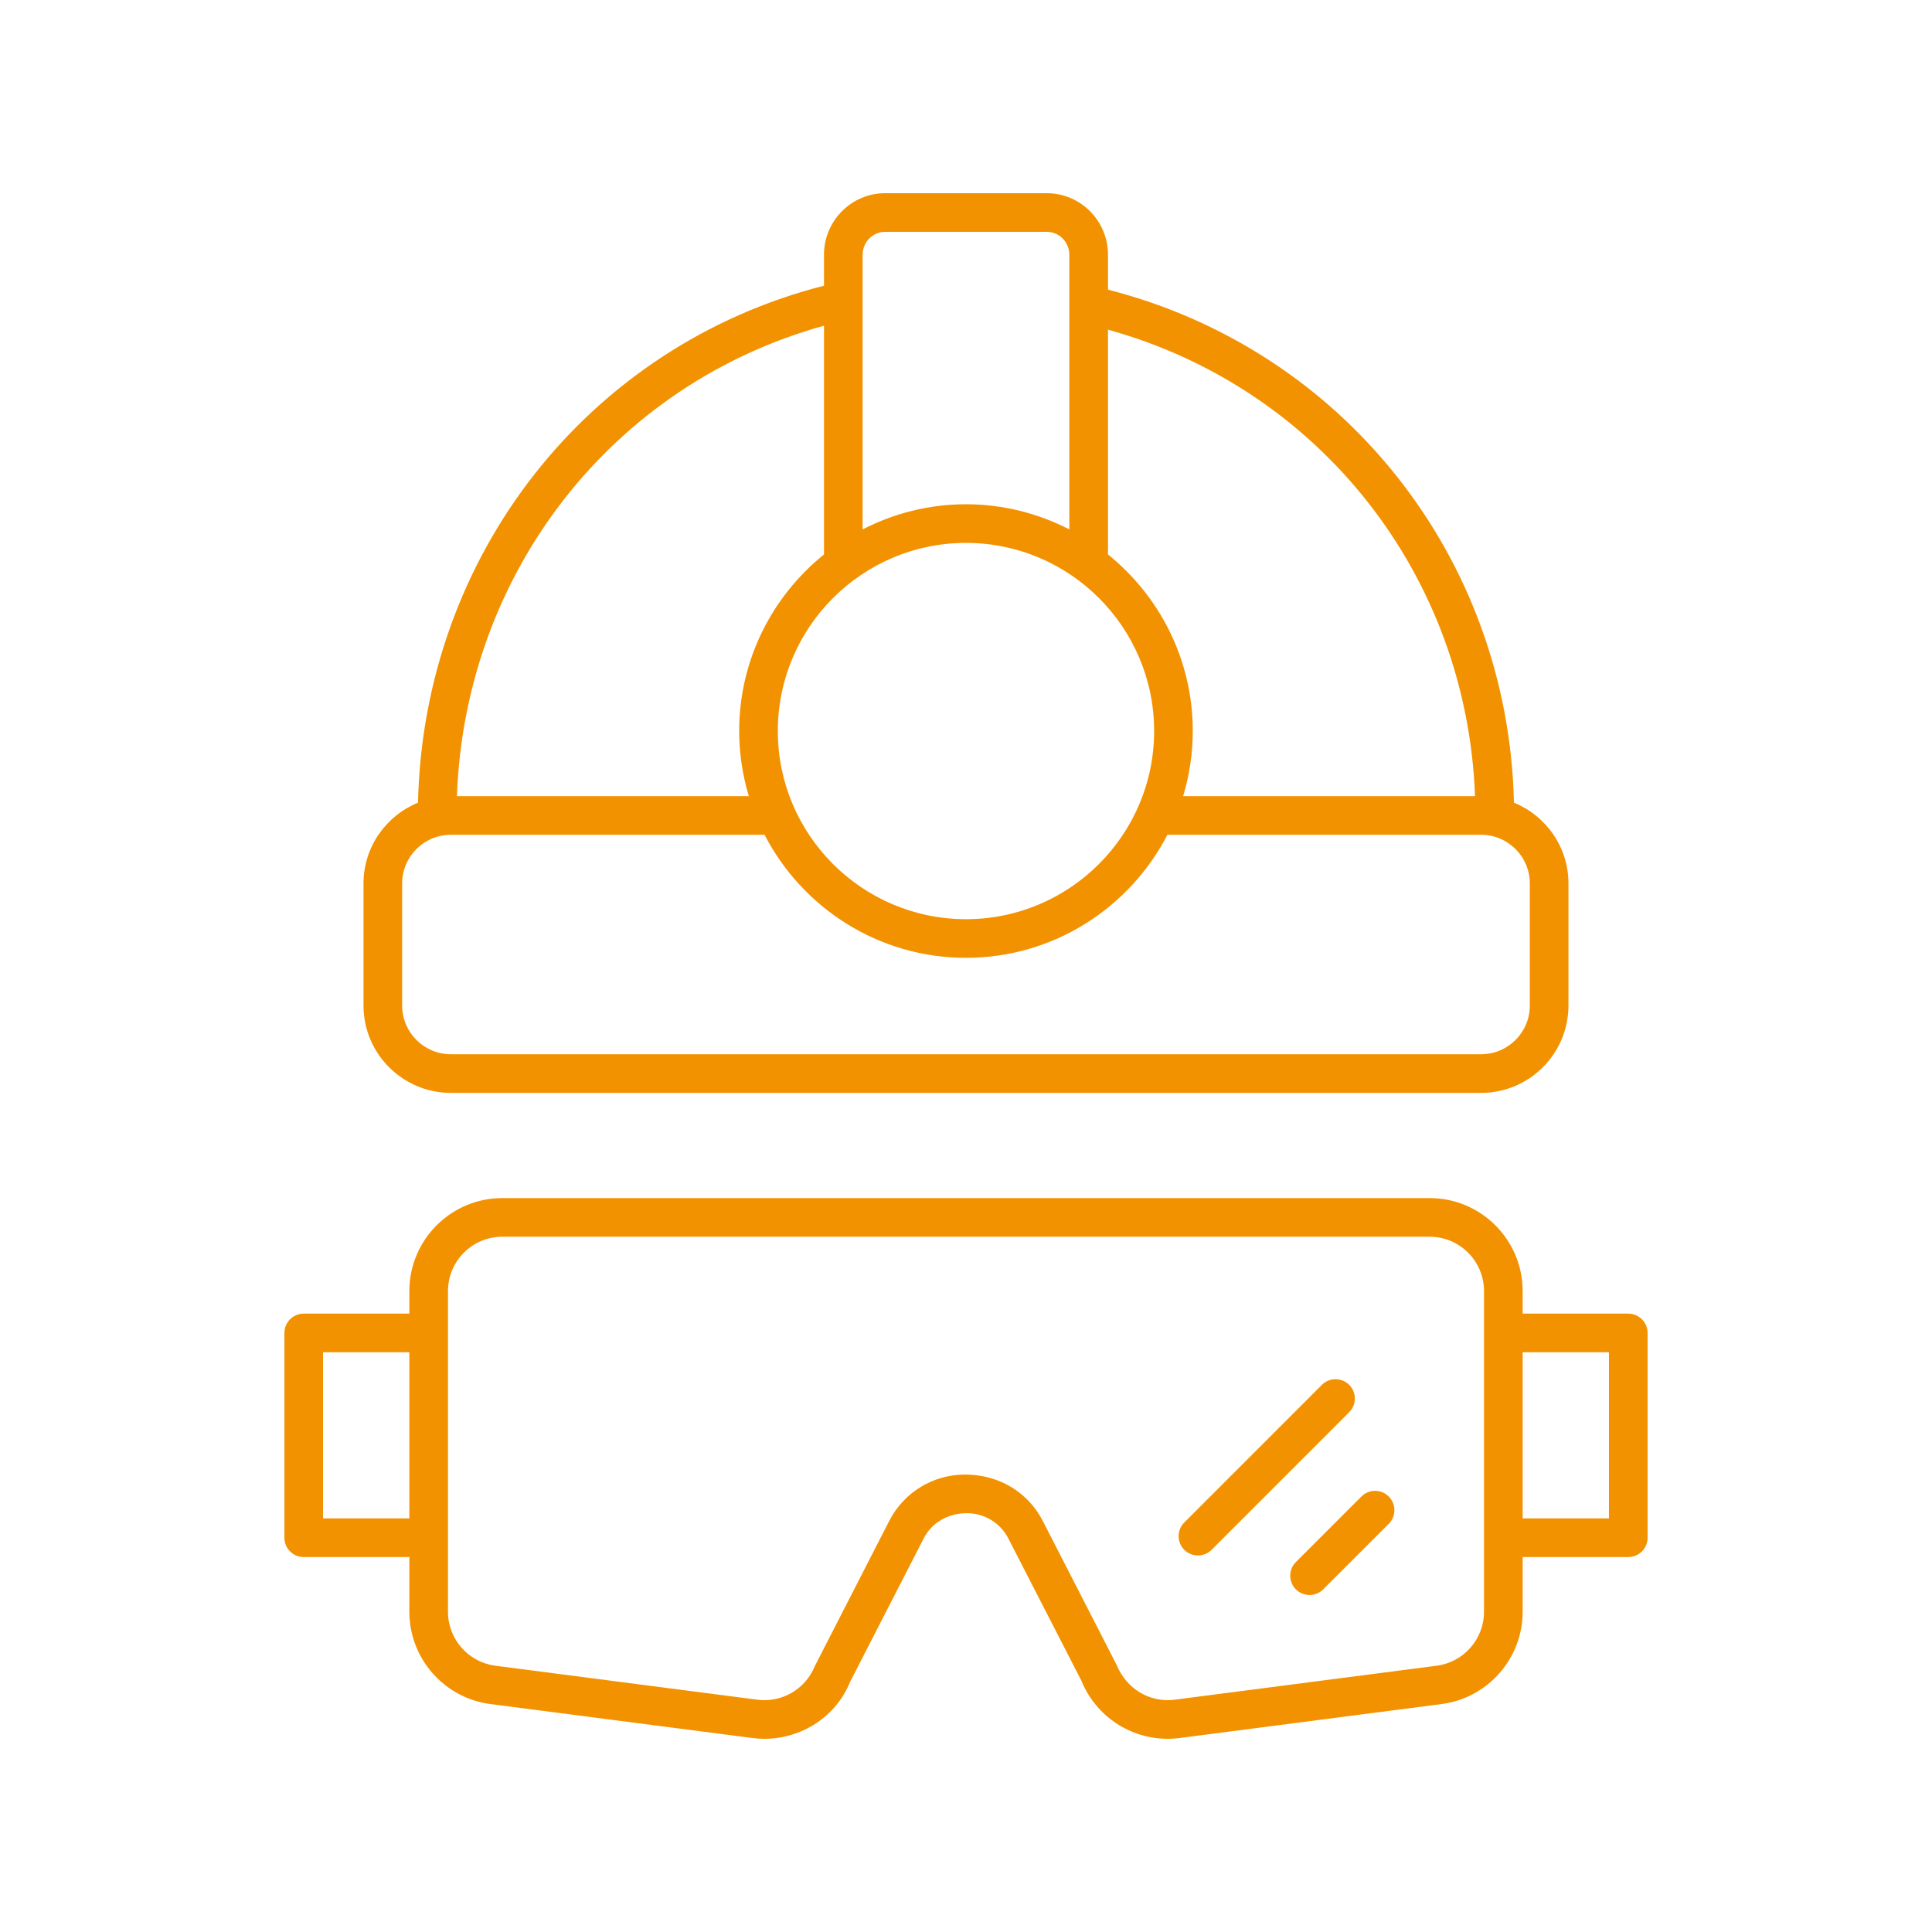<svg width="100" height="100" viewBox="0 0 100 100" fill="none" xmlns="http://www.w3.org/2000/svg">
<path d="M70.467 77.459L67.075 80.851C66.685 81.241 66.685 81.874 67.075 82.265C67.27 82.46 67.526 82.558 67.782 82.558C68.038 82.558 68.294 82.46 68.489 82.265L71.881 78.873C72.272 78.482 72.272 77.849 71.881 77.459C71.491 77.068 70.858 77.068 70.467 77.459Z" fill="#F39200"/>
<path d="M69.834 71.681C69.443 71.29 68.811 71.29 68.42 71.681L61.297 78.804C60.907 79.194 60.907 79.827 61.297 80.218C61.493 80.413 61.748 80.511 62.004 80.511C62.26 80.511 62.516 80.413 62.711 80.218L69.834 73.095C70.225 72.704 70.225 72.071 69.834 71.681Z" fill="#F39200"/>
<path d="M84.279 67.993H78.812V66.824C78.812 64.171 76.654 62.013 74.001 62.013H25.998C23.346 62.013 21.188 64.171 21.188 66.824V67.993H15.721C15.168 67.993 14.721 68.441 14.721 68.993V79.593C14.721 80.145 15.168 80.593 15.721 80.593H21.188V83.43C21.188 85.84 22.99 87.891 25.38 88.201L38.949 89.96C39.157 89.987 39.364 90 39.57 90C41.507 90 43.282 88.834 43.989 87.075L47.807 79.634C48.221 78.825 49.044 78.323 50.048 78.323C50.956 78.323 51.779 78.825 52.193 79.634L55.973 86.993C56.794 89.02 58.881 90.24 61.051 89.96L74.62 88.201C77.01 87.891 78.812 85.84 78.812 83.43V80.593H84.279C84.832 80.593 85.279 80.145 85.279 79.593V68.993C85.279 68.441 84.832 67.993 84.279 67.993ZM16.721 78.593V69.993H21.188V78.593H16.721ZM76.812 83.43C76.812 84.838 75.759 86.036 74.363 86.217L60.794 87.977C59.52 88.138 58.306 87.427 57.79 86.162L53.973 78.721C53.214 77.242 51.71 76.323 49.952 76.323C48.29 76.323 46.786 77.242 46.027 78.721L42.172 86.243C41.693 87.428 40.472 88.141 39.206 87.977L25.637 86.217C24.241 86.036 23.188 84.838 23.188 83.43V66.824C23.188 65.274 24.449 64.013 25.998 64.013H74.001C75.551 64.013 76.812 65.274 76.812 66.824V83.43ZM83.279 78.593H78.812V69.993H83.279V78.593Z" fill="#F39200"/>
<path d="M54.184 10H45.814C44.069 10 42.649 11.429 42.649 13.186V14.787C30.44 17.908 21.923 28.747 21.636 41.546C19.985 42.219 18.815 43.837 18.815 45.727V52.047C18.815 54.54 20.843 56.567 23.334 56.567H76.664C79.155 56.567 81.183 54.54 81.183 52.047V45.727C81.183 43.837 80.013 42.219 78.362 41.546C78.072 28.872 69.556 18.118 57.349 14.992V13.186C57.349 11.429 55.929 10 54.184 10ZM49.999 47.577C44.629 47.577 40.26 43.209 40.26 37.838C40.26 32.468 44.629 28.1 49.999 28.1C55.369 28.1 59.738 32.468 59.738 37.838C59.738 43.209 55.369 47.577 49.999 47.577ZM45.814 12H54.184C54.826 12 55.349 12.532 55.349 13.186V27.402C53.742 26.575 51.927 26.1 49.999 26.1C48.071 26.1 46.256 26.575 44.649 27.402V13.186C44.649 12.532 45.172 12 45.814 12ZM42.649 16.859V28.699C39.977 30.852 38.26 34.147 38.26 37.838C38.26 39.01 38.438 40.14 38.759 41.209H23.65C24.07 29.653 31.701 19.888 42.649 16.859ZM79.183 45.727V52.047C79.183 53.437 78.053 54.567 76.664 54.567H23.334C21.945 54.567 20.815 53.437 20.815 52.047V45.727C20.815 44.338 21.945 43.209 23.334 43.209H39.573C41.526 46.985 45.462 49.577 49.999 49.577C54.536 49.577 58.472 46.985 60.425 43.209H76.664C78.053 43.209 79.183 44.338 79.183 45.727ZM76.347 41.209H61.239C61.56 40.14 61.738 39.01 61.738 37.838C61.738 34.147 60.021 30.852 57.349 28.699V17.064C68.294 20.094 75.923 29.776 76.347 41.209Z" fill="#F39200"/>
</svg>
